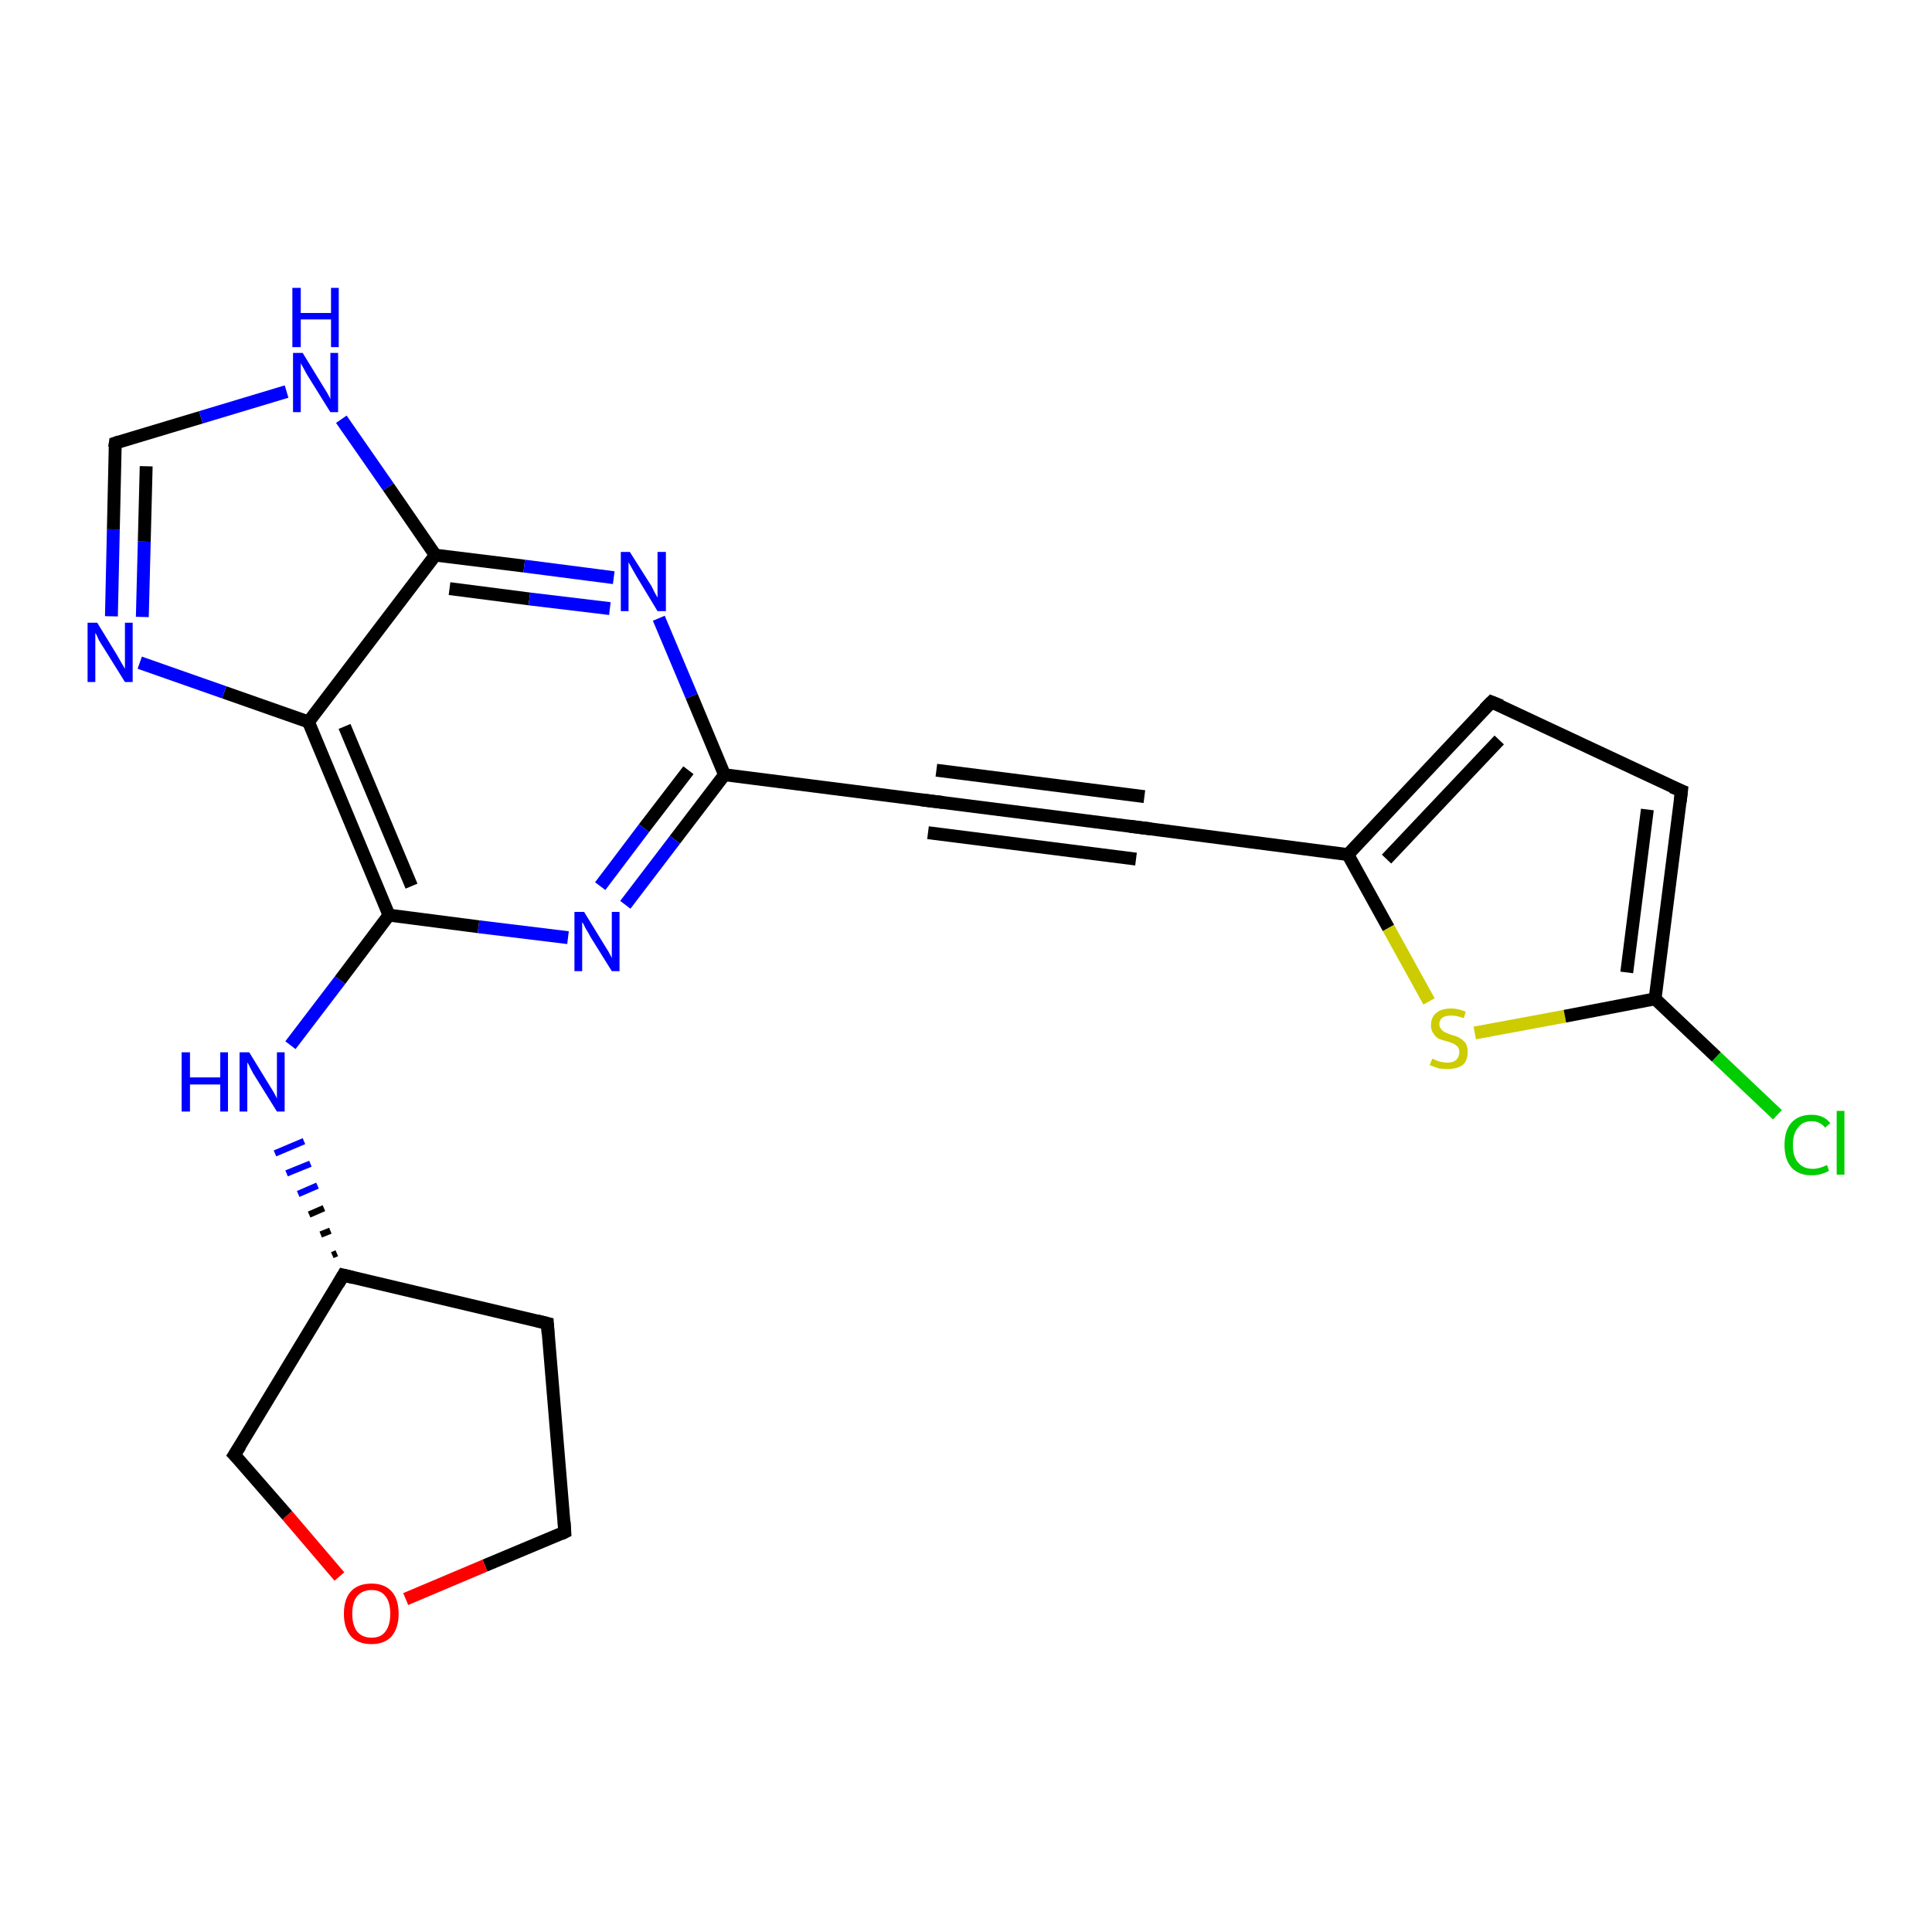 <?xml version='1.0' encoding='iso-8859-1'?>
<svg version='1.1' baseProfile='full'
              xmlns='http://www.w3.org/2000/svg'
                      xmlns:rdkit='http://www.rdkit.org/xml'
                      xmlns:xlink='http://www.w3.org/1999/xlink'
                  xml:space='preserve'
width='300px' height='300px' viewBox='0 0 300 300'>
<!-- END OF HEADER -->
<rect style='opacity:1.0;fill:#FFFFFF;stroke:none' width='300.0' height='300.0' x='0.0' y='0.0'> </rect>
<path class='bond-0 atom-0 atom-1' d='M 276.0,173.1 L 266.5,164.1' style='fill:none;fill-rule:evenodd;stroke:#00CC00;stroke-width:2.0px;stroke-linecap:butt;stroke-linejoin:miter;stroke-opacity:1' />
<path class='bond-0 atom-0 atom-1' d='M 266.5,164.1 L 257.0,155.1' style='fill:none;fill-rule:evenodd;stroke:#000000;stroke-width:2.0px;stroke-linecap:butt;stroke-linejoin:miter;stroke-opacity:1' />
<path class='bond-1 atom-1 atom-2' d='M 257.0,155.1 L 261.1,122.8' style='fill:none;fill-rule:evenodd;stroke:#000000;stroke-width:2.0px;stroke-linecap:butt;stroke-linejoin:miter;stroke-opacity:1' />
<path class='bond-1 atom-1 atom-2' d='M 252.6,151.0 L 255.8,125.7' style='fill:none;fill-rule:evenodd;stroke:#000000;stroke-width:2.0px;stroke-linecap:butt;stroke-linejoin:miter;stroke-opacity:1' />
<path class='bond-2 atom-2 atom-3' d='M 261.1,122.8 L 231.6,109.0' style='fill:none;fill-rule:evenodd;stroke:#000000;stroke-width:2.0px;stroke-linecap:butt;stroke-linejoin:miter;stroke-opacity:1' />
<path class='bond-3 atom-3 atom-4' d='M 231.6,109.0 L 209.3,132.7' style='fill:none;fill-rule:evenodd;stroke:#000000;stroke-width:2.0px;stroke-linecap:butt;stroke-linejoin:miter;stroke-opacity:1' />
<path class='bond-3 atom-3 atom-4' d='M 232.8,114.9 L 215.3,133.4' style='fill:none;fill-rule:evenodd;stroke:#000000;stroke-width:2.0px;stroke-linecap:butt;stroke-linejoin:miter;stroke-opacity:1' />
<path class='bond-4 atom-4 atom-5' d='M 209.3,132.7 L 177.0,128.5' style='fill:none;fill-rule:evenodd;stroke:#000000;stroke-width:2.0px;stroke-linecap:butt;stroke-linejoin:miter;stroke-opacity:1' />
<path class='bond-5 atom-5 atom-6' d='M 177.0,128.5 L 144.7,124.4' style='fill:none;fill-rule:evenodd;stroke:#000000;stroke-width:2.0px;stroke-linecap:butt;stroke-linejoin:miter;stroke-opacity:1' />
<path class='bond-5 atom-5 atom-6' d='M 176.4,133.4 L 144.1,129.3' style='fill:none;fill-rule:evenodd;stroke:#000000;stroke-width:2.0px;stroke-linecap:butt;stroke-linejoin:miter;stroke-opacity:1' />
<path class='bond-5 atom-5 atom-6' d='M 177.7,123.7 L 145.4,119.6' style='fill:none;fill-rule:evenodd;stroke:#000000;stroke-width:2.0px;stroke-linecap:butt;stroke-linejoin:miter;stroke-opacity:1' />
<path class='bond-6 atom-6 atom-7' d='M 144.7,124.4 L 112.5,120.3' style='fill:none;fill-rule:evenodd;stroke:#000000;stroke-width:2.0px;stroke-linecap:butt;stroke-linejoin:miter;stroke-opacity:1' />
<path class='bond-7 atom-7 atom-8' d='M 112.5,120.3 L 104.8,130.4' style='fill:none;fill-rule:evenodd;stroke:#000000;stroke-width:2.0px;stroke-linecap:butt;stroke-linejoin:miter;stroke-opacity:1' />
<path class='bond-7 atom-7 atom-8' d='M 104.8,130.4 L 97.1,140.5' style='fill:none;fill-rule:evenodd;stroke:#0000FF;stroke-width:2.0px;stroke-linecap:butt;stroke-linejoin:miter;stroke-opacity:1' />
<path class='bond-7 atom-7 atom-8' d='M 106.9,119.6 L 100.0,128.6' style='fill:none;fill-rule:evenodd;stroke:#000000;stroke-width:2.0px;stroke-linecap:butt;stroke-linejoin:miter;stroke-opacity:1' />
<path class='bond-7 atom-7 atom-8' d='M 100.0,128.6 L 93.2,137.6' style='fill:none;fill-rule:evenodd;stroke:#0000FF;stroke-width:2.0px;stroke-linecap:butt;stroke-linejoin:miter;stroke-opacity:1' />
<path class='bond-8 atom-8 atom-9' d='M 88.2,145.6 L 74.3,143.9' style='fill:none;fill-rule:evenodd;stroke:#0000FF;stroke-width:2.0px;stroke-linecap:butt;stroke-linejoin:miter;stroke-opacity:1' />
<path class='bond-8 atom-8 atom-9' d='M 74.3,143.9 L 60.4,142.1' style='fill:none;fill-rule:evenodd;stroke:#000000;stroke-width:2.0px;stroke-linecap:butt;stroke-linejoin:miter;stroke-opacity:1' />
<path class='bond-9 atom-9 atom-10' d='M 60.4,142.1 L 52.8,152.2' style='fill:none;fill-rule:evenodd;stroke:#000000;stroke-width:2.0px;stroke-linecap:butt;stroke-linejoin:miter;stroke-opacity:1' />
<path class='bond-9 atom-9 atom-10' d='M 52.8,152.2 L 45.1,162.3' style='fill:none;fill-rule:evenodd;stroke:#0000FF;stroke-width:2.0px;stroke-linecap:butt;stroke-linejoin:miter;stroke-opacity:1' />
<path class='bond-10 atom-11 atom-10' d='M 52.3,194.6 L 51.6,194.9' style='fill:none;fill-rule:evenodd;stroke:#000000;stroke-width:1.0px;stroke-linecap:butt;stroke-linejoin:miter;stroke-opacity:1' />
<path class='bond-10 atom-11 atom-10' d='M 51.3,191.1 L 49.8,191.7' style='fill:none;fill-rule:evenodd;stroke:#000000;stroke-width:1.0px;stroke-linecap:butt;stroke-linejoin:miter;stroke-opacity:1' />
<path class='bond-10 atom-11 atom-10' d='M 50.3,187.6 L 48.0,188.6' style='fill:none;fill-rule:evenodd;stroke:#000000;stroke-width:1.0px;stroke-linecap:butt;stroke-linejoin:miter;stroke-opacity:1' />
<path class='bond-10 atom-11 atom-10' d='M 49.3,184.1 L 46.3,185.4' style='fill:none;fill-rule:evenodd;stroke:#0000FF;stroke-width:1.0px;stroke-linecap:butt;stroke-linejoin:miter;stroke-opacity:1' />
<path class='bond-10 atom-11 atom-10' d='M 48.2,180.7 L 44.5,182.2' style='fill:none;fill-rule:evenodd;stroke:#0000FF;stroke-width:1.0px;stroke-linecap:butt;stroke-linejoin:miter;stroke-opacity:1' />
<path class='bond-10 atom-11 atom-10' d='M 47.2,177.2 L 42.7,179.1' style='fill:none;fill-rule:evenodd;stroke:#0000FF;stroke-width:1.0px;stroke-linecap:butt;stroke-linejoin:miter;stroke-opacity:1' />
<path class='bond-11 atom-11 atom-12' d='M 53.3,198.0 L 85.0,205.5' style='fill:none;fill-rule:evenodd;stroke:#000000;stroke-width:2.0px;stroke-linecap:butt;stroke-linejoin:miter;stroke-opacity:1' />
<path class='bond-12 atom-12 atom-13' d='M 85.0,205.5 L 87.7,237.9' style='fill:none;fill-rule:evenodd;stroke:#000000;stroke-width:2.0px;stroke-linecap:butt;stroke-linejoin:miter;stroke-opacity:1' />
<path class='bond-13 atom-13 atom-14' d='M 87.7,237.9 L 75.3,243.1' style='fill:none;fill-rule:evenodd;stroke:#000000;stroke-width:2.0px;stroke-linecap:butt;stroke-linejoin:miter;stroke-opacity:1' />
<path class='bond-13 atom-13 atom-14' d='M 75.3,243.1 L 63.0,248.3' style='fill:none;fill-rule:evenodd;stroke:#FF0000;stroke-width:2.0px;stroke-linecap:butt;stroke-linejoin:miter;stroke-opacity:1' />
<path class='bond-14 atom-14 atom-15' d='M 52.7,244.8 L 44.6,235.3' style='fill:none;fill-rule:evenodd;stroke:#FF0000;stroke-width:2.0px;stroke-linecap:butt;stroke-linejoin:miter;stroke-opacity:1' />
<path class='bond-14 atom-14 atom-15' d='M 44.6,235.3 L 36.4,225.9' style='fill:none;fill-rule:evenodd;stroke:#000000;stroke-width:2.0px;stroke-linecap:butt;stroke-linejoin:miter;stroke-opacity:1' />
<path class='bond-15 atom-9 atom-16' d='M 60.4,142.1 L 47.9,112.1' style='fill:none;fill-rule:evenodd;stroke:#000000;stroke-width:2.0px;stroke-linecap:butt;stroke-linejoin:miter;stroke-opacity:1' />
<path class='bond-15 atom-9 atom-16' d='M 63.9,137.6 L 53.5,112.8' style='fill:none;fill-rule:evenodd;stroke:#000000;stroke-width:2.0px;stroke-linecap:butt;stroke-linejoin:miter;stroke-opacity:1' />
<path class='bond-16 atom-16 atom-17' d='M 47.9,112.1 L 34.8,107.5' style='fill:none;fill-rule:evenodd;stroke:#000000;stroke-width:2.0px;stroke-linecap:butt;stroke-linejoin:miter;stroke-opacity:1' />
<path class='bond-16 atom-16 atom-17' d='M 34.8,107.5 L 21.7,102.9' style='fill:none;fill-rule:evenodd;stroke:#0000FF;stroke-width:2.0px;stroke-linecap:butt;stroke-linejoin:miter;stroke-opacity:1' />
<path class='bond-17 atom-17 atom-18' d='M 17.3,95.7 L 17.6,82.2' style='fill:none;fill-rule:evenodd;stroke:#0000FF;stroke-width:2.0px;stroke-linecap:butt;stroke-linejoin:miter;stroke-opacity:1' />
<path class='bond-17 atom-17 atom-18' d='M 17.6,82.2 L 17.9,68.8' style='fill:none;fill-rule:evenodd;stroke:#000000;stroke-width:2.0px;stroke-linecap:butt;stroke-linejoin:miter;stroke-opacity:1' />
<path class='bond-17 atom-17 atom-18' d='M 22.1,95.8 L 22.4,84.1' style='fill:none;fill-rule:evenodd;stroke:#0000FF;stroke-width:2.0px;stroke-linecap:butt;stroke-linejoin:miter;stroke-opacity:1' />
<path class='bond-17 atom-17 atom-18' d='M 22.4,84.1 L 22.7,72.4' style='fill:none;fill-rule:evenodd;stroke:#000000;stroke-width:2.0px;stroke-linecap:butt;stroke-linejoin:miter;stroke-opacity:1' />
<path class='bond-18 atom-18 atom-19' d='M 17.9,68.8 L 31.2,64.8' style='fill:none;fill-rule:evenodd;stroke:#000000;stroke-width:2.0px;stroke-linecap:butt;stroke-linejoin:miter;stroke-opacity:1' />
<path class='bond-18 atom-18 atom-19' d='M 31.2,64.8 L 44.5,60.8' style='fill:none;fill-rule:evenodd;stroke:#0000FF;stroke-width:2.0px;stroke-linecap:butt;stroke-linejoin:miter;stroke-opacity:1' />
<path class='bond-19 atom-19 atom-20' d='M 53.0,65.1 L 60.3,75.6' style='fill:none;fill-rule:evenodd;stroke:#0000FF;stroke-width:2.0px;stroke-linecap:butt;stroke-linejoin:miter;stroke-opacity:1' />
<path class='bond-19 atom-19 atom-20' d='M 60.3,75.6 L 67.6,86.2' style='fill:none;fill-rule:evenodd;stroke:#000000;stroke-width:2.0px;stroke-linecap:butt;stroke-linejoin:miter;stroke-opacity:1' />
<path class='bond-20 atom-20 atom-21' d='M 67.6,86.2 L 81.4,87.9' style='fill:none;fill-rule:evenodd;stroke:#000000;stroke-width:2.0px;stroke-linecap:butt;stroke-linejoin:miter;stroke-opacity:1' />
<path class='bond-20 atom-20 atom-21' d='M 81.4,87.9 L 95.3,89.7' style='fill:none;fill-rule:evenodd;stroke:#0000FF;stroke-width:2.0px;stroke-linecap:butt;stroke-linejoin:miter;stroke-opacity:1' />
<path class='bond-20 atom-20 atom-21' d='M 69.8,91.4 L 82.2,93.0' style='fill:none;fill-rule:evenodd;stroke:#000000;stroke-width:2.0px;stroke-linecap:butt;stroke-linejoin:miter;stroke-opacity:1' />
<path class='bond-20 atom-20 atom-21' d='M 82.2,93.0 L 94.7,94.5' style='fill:none;fill-rule:evenodd;stroke:#0000FF;stroke-width:2.0px;stroke-linecap:butt;stroke-linejoin:miter;stroke-opacity:1' />
<path class='bond-21 atom-4 atom-22' d='M 209.3,132.7 L 215.6,144.1' style='fill:none;fill-rule:evenodd;stroke:#000000;stroke-width:2.0px;stroke-linecap:butt;stroke-linejoin:miter;stroke-opacity:1' />
<path class='bond-21 atom-4 atom-22' d='M 215.6,144.1 L 221.9,155.5' style='fill:none;fill-rule:evenodd;stroke:#CCCC00;stroke-width:2.0px;stroke-linecap:butt;stroke-linejoin:miter;stroke-opacity:1' />
<path class='bond-22 atom-22 atom-1' d='M 229.0,160.4 L 243.0,157.8' style='fill:none;fill-rule:evenodd;stroke:#CCCC00;stroke-width:2.0px;stroke-linecap:butt;stroke-linejoin:miter;stroke-opacity:1' />
<path class='bond-22 atom-22 atom-1' d='M 243.0,157.8 L 257.0,155.1' style='fill:none;fill-rule:evenodd;stroke:#000000;stroke-width:2.0px;stroke-linecap:butt;stroke-linejoin:miter;stroke-opacity:1' />
<path class='bond-23 atom-21 atom-7' d='M 102.3,96.0 L 107.4,108.1' style='fill:none;fill-rule:evenodd;stroke:#0000FF;stroke-width:2.0px;stroke-linecap:butt;stroke-linejoin:miter;stroke-opacity:1' />
<path class='bond-23 atom-21 atom-7' d='M 107.4,108.1 L 112.5,120.3' style='fill:none;fill-rule:evenodd;stroke:#000000;stroke-width:2.0px;stroke-linecap:butt;stroke-linejoin:miter;stroke-opacity:1' />
<path class='bond-24 atom-15 atom-11' d='M 36.4,225.9 L 53.3,198.0' style='fill:none;fill-rule:evenodd;stroke:#000000;stroke-width:2.0px;stroke-linecap:butt;stroke-linejoin:miter;stroke-opacity:1' />
<path class='bond-25 atom-20 atom-16' d='M 67.6,86.2 L 47.9,112.1' style='fill:none;fill-rule:evenodd;stroke:#000000;stroke-width:2.0px;stroke-linecap:butt;stroke-linejoin:miter;stroke-opacity:1' />
<path d='M 260.9,124.5 L 261.1,122.8 L 259.6,122.2' style='fill:none;stroke:#000000;stroke-width:2.0px;stroke-linecap:butt;stroke-linejoin:miter;stroke-opacity:1;' />
<path d='M 233.1,109.6 L 231.6,109.0 L 230.5,110.1' style='fill:none;stroke:#000000;stroke-width:2.0px;stroke-linecap:butt;stroke-linejoin:miter;stroke-opacity:1;' />
<path d='M 178.7,128.7 L 177.0,128.5 L 175.4,128.3' style='fill:none;stroke:#000000;stroke-width:2.0px;stroke-linecap:butt;stroke-linejoin:miter;stroke-opacity:1;' />
<path d='M 146.4,124.6 L 144.7,124.4 L 143.1,124.2' style='fill:none;stroke:#000000;stroke-width:2.0px;stroke-linecap:butt;stroke-linejoin:miter;stroke-opacity:1;' />
<path d='M 54.9,198.4 L 53.3,198.0 L 52.5,199.4' style='fill:none;stroke:#000000;stroke-width:2.0px;stroke-linecap:butt;stroke-linejoin:miter;stroke-opacity:1;' />
<path d='M 83.4,205.1 L 85.0,205.5 L 85.1,207.1' style='fill:none;stroke:#000000;stroke-width:2.0px;stroke-linecap:butt;stroke-linejoin:miter;stroke-opacity:1;' />
<path d='M 87.6,236.3 L 87.7,237.9 L 87.1,238.2' style='fill:none;stroke:#000000;stroke-width:2.0px;stroke-linecap:butt;stroke-linejoin:miter;stroke-opacity:1;' />
<path d='M 36.8,226.3 L 36.4,225.9 L 37.3,224.5' style='fill:none;stroke:#000000;stroke-width:2.0px;stroke-linecap:butt;stroke-linejoin:miter;stroke-opacity:1;' />
<path d='M 17.8,69.5 L 17.9,68.8 L 18.5,68.6' style='fill:none;stroke:#000000;stroke-width:2.0px;stroke-linecap:butt;stroke-linejoin:miter;stroke-opacity:1;' />
<path class='atom-0' d='M 277.1 177.8
Q 277.1 175.5, 278.2 174.3
Q 279.3 173.1, 281.3 173.1
Q 283.2 173.1, 284.2 174.4
L 283.4 175.1
Q 282.6 174.1, 281.3 174.1
Q 279.9 174.1, 279.2 175.1
Q 278.4 176.0, 278.4 177.8
Q 278.4 179.6, 279.2 180.5
Q 280.0 181.5, 281.5 181.5
Q 282.5 181.5, 283.7 180.9
L 284.0 181.8
Q 283.5 182.1, 282.8 182.3
Q 282.1 182.5, 281.3 182.5
Q 279.3 182.5, 278.2 181.3
Q 277.1 180.1, 277.1 177.8
' fill='#00CC00'/>
<path class='atom-0' d='M 285.2 172.5
L 286.4 172.5
L 286.4 182.4
L 285.2 182.4
L 285.2 172.5
' fill='#00CC00'/>
<path class='atom-8' d='M 90.7 141.6
L 93.7 146.5
Q 94.0 147.0, 94.5 147.8
Q 95.0 148.7, 95.0 148.8
L 95.0 141.6
L 96.2 141.6
L 96.2 150.8
L 95.0 150.8
L 91.7 145.5
Q 91.4 144.9, 90.9 144.1
Q 90.6 143.4, 90.4 143.2
L 90.4 150.8
L 89.2 150.8
L 89.2 141.6
L 90.7 141.6
' fill='#0000FF'/>
<path class='atom-10' d='M 28.2 163.4
L 29.5 163.4
L 29.5 167.3
L 34.2 167.3
L 34.2 163.4
L 35.4 163.4
L 35.4 172.6
L 34.2 172.6
L 34.2 168.4
L 29.5 168.4
L 29.5 172.6
L 28.2 172.6
L 28.2 163.4
' fill='#0000FF'/>
<path class='atom-10' d='M 38.7 163.4
L 41.7 168.3
Q 42.0 168.8, 42.5 169.6
Q 43.0 170.5, 43.0 170.6
L 43.0 163.4
L 44.2 163.4
L 44.2 172.6
L 43.0 172.6
L 39.7 167.3
Q 39.3 166.7, 38.9 165.9
Q 38.6 165.2, 38.4 165.0
L 38.4 172.6
L 37.2 172.6
L 37.2 163.4
L 38.7 163.4
' fill='#0000FF'/>
<path class='atom-14' d='M 53.4 250.6
Q 53.4 248.3, 54.5 247.1
Q 55.6 245.9, 57.7 245.9
Q 59.7 245.9, 60.8 247.1
Q 61.9 248.3, 61.9 250.6
Q 61.9 252.8, 60.8 254.1
Q 59.7 255.3, 57.7 255.3
Q 55.6 255.3, 54.5 254.1
Q 53.4 252.8, 53.4 250.6
M 57.7 254.3
Q 59.1 254.3, 59.8 253.4
Q 60.6 252.4, 60.6 250.6
Q 60.6 248.7, 59.8 247.8
Q 59.1 246.9, 57.7 246.9
Q 56.3 246.9, 55.5 247.8
Q 54.7 248.7, 54.7 250.6
Q 54.7 252.4, 55.5 253.4
Q 56.3 254.3, 57.7 254.3
' fill='#FF0000'/>
<path class='atom-17' d='M 15.1 96.7
L 18.1 101.6
Q 18.4 102.1, 18.9 103.0
Q 19.4 103.8, 19.4 103.9
L 19.4 96.7
L 20.6 96.7
L 20.6 105.9
L 19.4 105.9
L 16.1 100.6
Q 15.7 100.0, 15.3 99.3
Q 15.0 98.5, 14.8 98.3
L 14.8 105.9
L 13.6 105.9
L 13.6 96.7
L 15.1 96.7
' fill='#0000FF'/>
<path class='atom-19' d='M 47.0 54.8
L 50.0 59.7
Q 50.3 60.2, 50.8 61.0
Q 51.3 61.9, 51.3 62.0
L 51.3 54.8
L 52.5 54.8
L 52.5 64.0
L 51.3 64.0
L 48.0 58.7
Q 47.6 58.1, 47.2 57.3
Q 46.8 56.6, 46.7 56.4
L 46.7 64.0
L 45.5 64.0
L 45.5 54.8
L 47.0 54.8
' fill='#0000FF'/>
<path class='atom-19' d='M 45.4 44.7
L 46.7 44.7
L 46.7 48.6
L 51.4 48.6
L 51.4 44.7
L 52.6 44.7
L 52.6 53.9
L 51.4 53.9
L 51.4 49.6
L 46.7 49.6
L 46.7 53.9
L 45.4 53.9
L 45.4 44.7
' fill='#0000FF'/>
<path class='atom-21' d='M 97.8 85.7
L 100.9 90.6
Q 101.2 91.0, 101.6 91.9
Q 102.1 92.8, 102.1 92.8
L 102.1 85.7
L 103.4 85.7
L 103.4 94.9
L 102.1 94.9
L 98.9 89.6
Q 98.5 88.9, 98.1 88.2
Q 97.7 87.5, 97.6 87.3
L 97.6 94.9
L 96.4 94.9
L 96.4 85.7
L 97.8 85.7
' fill='#0000FF'/>
<path class='atom-22' d='M 222.4 164.4
Q 222.5 164.4, 222.9 164.6
Q 223.3 164.8, 223.8 164.9
Q 224.3 165.0, 224.8 165.0
Q 225.6 165.0, 226.1 164.6
Q 226.6 164.1, 226.6 163.4
Q 226.6 162.9, 226.4 162.6
Q 226.1 162.3, 225.8 162.1
Q 225.4 161.9, 224.7 161.7
Q 223.9 161.5, 223.4 161.3
Q 222.9 161.0, 222.6 160.5
Q 222.2 160.0, 222.2 159.2
Q 222.2 158.0, 223.0 157.3
Q 223.8 156.6, 225.4 156.6
Q 226.4 156.6, 227.6 157.1
L 227.3 158.1
Q 226.2 157.7, 225.4 157.7
Q 224.5 157.7, 224.0 158.0
Q 223.5 158.4, 223.5 159.0
Q 223.5 159.5, 223.8 159.8
Q 224.0 160.1, 224.4 160.3
Q 224.8 160.5, 225.4 160.7
Q 226.2 160.9, 226.7 161.2
Q 227.2 161.5, 227.6 162.0
Q 227.9 162.5, 227.9 163.4
Q 227.9 164.7, 227.1 165.4
Q 226.2 166.0, 224.8 166.0
Q 224.0 166.0, 223.4 165.9
Q 222.8 165.7, 222.0 165.4
L 222.4 164.4
' fill='#CCCC00'/>
</svg>
